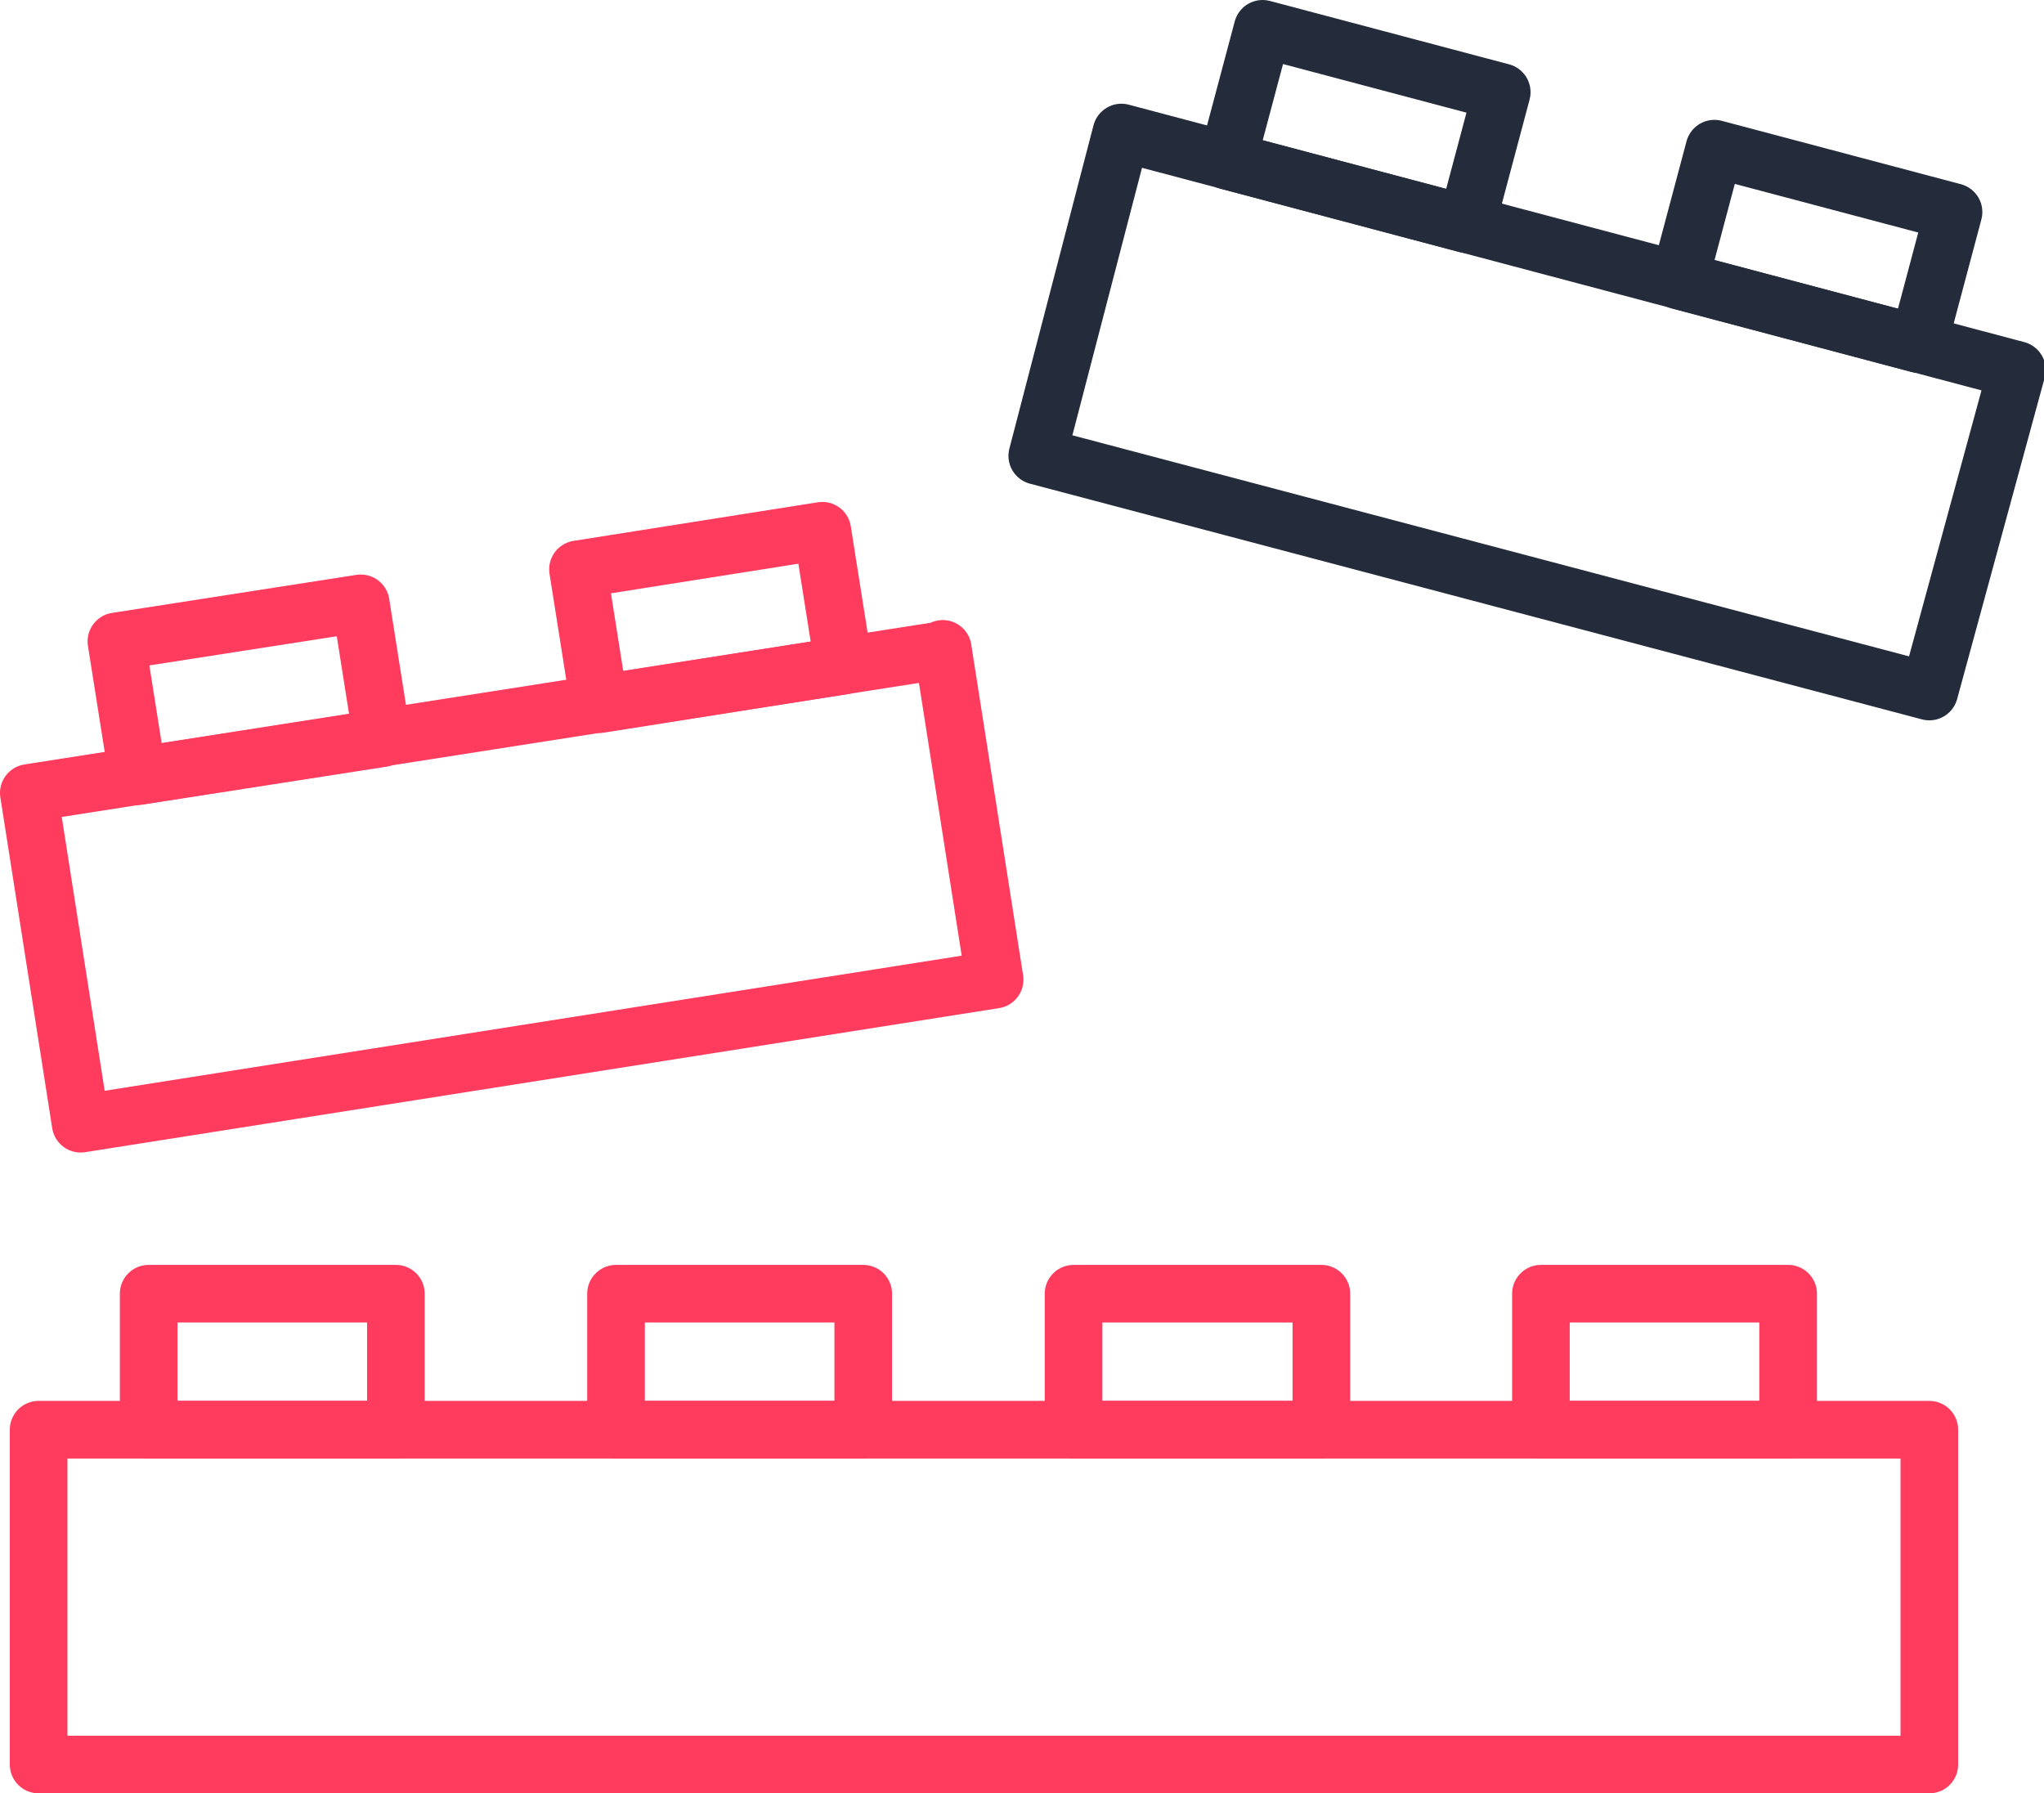 <svg xmlns="http://www.w3.org/2000/svg" viewBox="0 0 35.47 31.12"><defs><style>.cls-1,.cls-2{fill:none;stroke-linecap:round;stroke-linejoin:round;}.cls-1{stroke:#ff3b5e;}.cls-2{stroke:#242b3b;}</style></defs><title>Intuitve Builder</title><g id="Layer_2" data-name="Layer 2"><g id="Layer_1-2" data-name="Layer 1"><path class="cls-1" d="M33.48,24.81H.67v5.81H33.48V24.81Z"/><polygon class="cls-1" points="2.58 22.45 6.87 22.45 6.87 24.81 2.58 24.81 2.58 22.45 2.58 22.45"/><path class="cls-1" d="M16.36,11.28.5,13.76l.9,5.74L17.26,17l-.9-5.74Z"/><polygon class="cls-1" points="2.02 11.13 6.26 10.47 6.63 12.81 2.39 13.47 2.02 11.13 2.02 11.13"/><polygon class="cls-1" points="10.03 9.88 14.27 9.21 14.64 11.55 10.4 12.22 10.03 9.88 10.03 9.88"/><path class="cls-2" d="M35,6.42,19.46,2.3,18,7.91,33.48,12,35,6.42Z"/><polygon class="cls-2" points="21.91 0.5 26.06 1.6 25.45 3.89 21.3 2.79 21.91 0.5 21.91 0.5"/><polygon class="cls-2" points="29.75 2.58 33.9 3.68 33.29 5.97 29.14 4.87 29.75 2.58 29.75 2.58"/><polygon class="cls-1" points="18.63 22.45 22.93 22.45 22.93 24.81 18.63 24.81 18.63 22.45 18.63 22.45"/><polygon class="cls-1" points="26.74 22.45 31.03 22.45 31.03 24.81 26.74 24.81 26.74 22.45 26.74 22.45"/><polygon class="cls-1" points="10.69 22.45 14.98 22.45 14.98 24.81 10.69 24.81 10.69 22.45 10.69 22.45"/></g></g></svg>